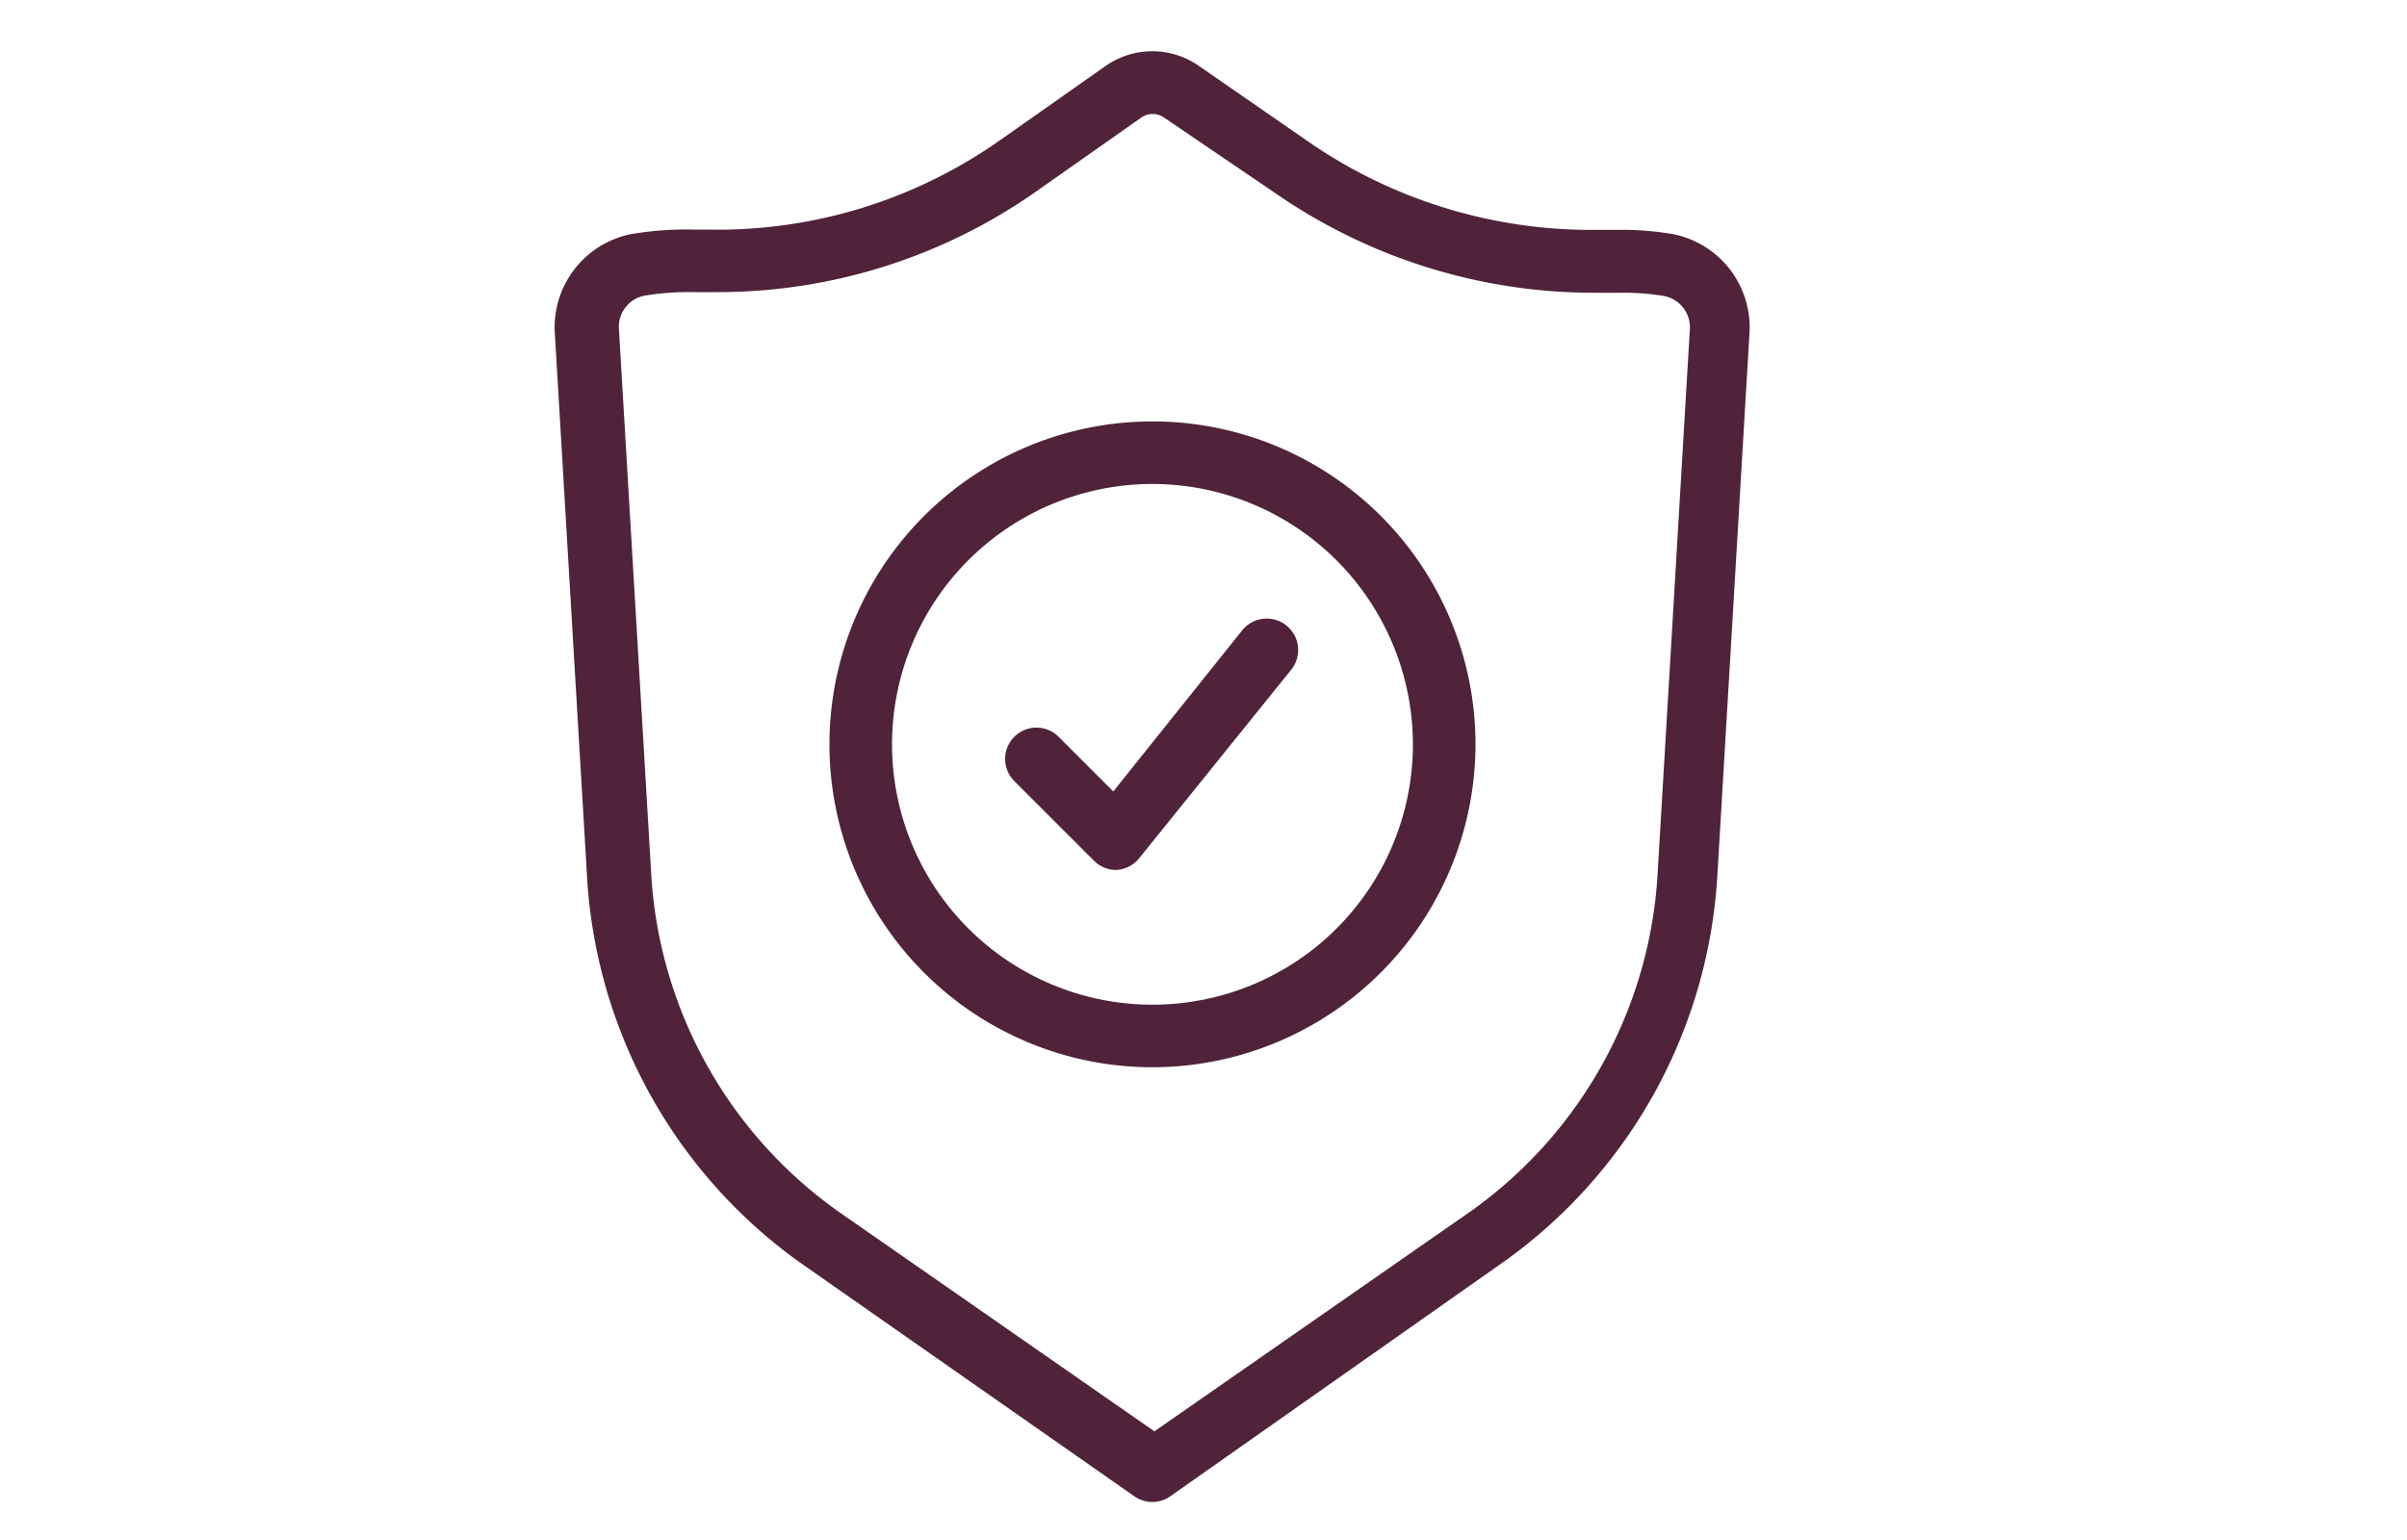 <svg id="Vrstva_1" data-name="Vrstva 1" xmlns="http://www.w3.org/2000/svg" viewBox="0 0 75 47.99"><defs><style>.cls-1{fill:#50233a;stroke:#50233a;stroke-linecap:round;stroke-linejoin:round;stroke-width:0.75px;}</style></defs><title>BCP800</title><path class="cls-1" d="M35.91,46.44a.6.6,0,0,1-.35-.11L25.15,39.05A15.54,15.54,0,0,1,18.66,27.2l-1-16.87a2.59,2.59,0,0,1,2.05-2.66,9.81,9.81,0,0,1,1.88-.14H22A15.66,15.66,0,0,0,31.4,4.66l3.27-2.3a2.16,2.16,0,0,1,2.47,0L40.52,4.7a15.86,15.86,0,0,0,9.12,2.84h.74a9,9,0,0,1,1.7.13,2.59,2.59,0,0,1,2.06,2.66l-1,16.88A15.54,15.54,0,0,1,46.67,39L36.25,46.33A.6.6,0,0,1,35.91,46.44ZM21.6,8.73A8.66,8.66,0,0,0,20,8.85a1.36,1.36,0,0,0-1.09,1.41l1,16.88a14.26,14.26,0,0,0,6,10.93l10.06,7,10.06-7a14.26,14.26,0,0,0,6-10.92l1-16.88a1.37,1.37,0,0,0-1.1-1.41,7.85,7.85,0,0,0-1.46-.11h-.74a17.06,17.06,0,0,1-9.81-3.06L36.46,3.34a1,1,0,0,0-1.09,0l-3.27,2.3a16.87,16.87,0,0,1-9.74,3.09H21.6Z"/><path class="cls-1" d="M35.91,32.89A9.69,9.69,0,1,1,45.6,23.2,9.7,9.7,0,0,1,35.91,32.89Zm0-18.18A8.49,8.49,0,1,0,44.4,23.2,8.5,8.5,0,0,0,35.91,14.71Z"/><path class="cls-1" d="M34.78,26.74a.6.6,0,0,1-.43-.18l-2.48-2.48a.6.6,0,0,1,.85-.85l2,2L39,19.88a.6.6,0,1,1,.94.76l-4.74,5.88a.6.6,0,0,1-.44.22Z"/></svg>